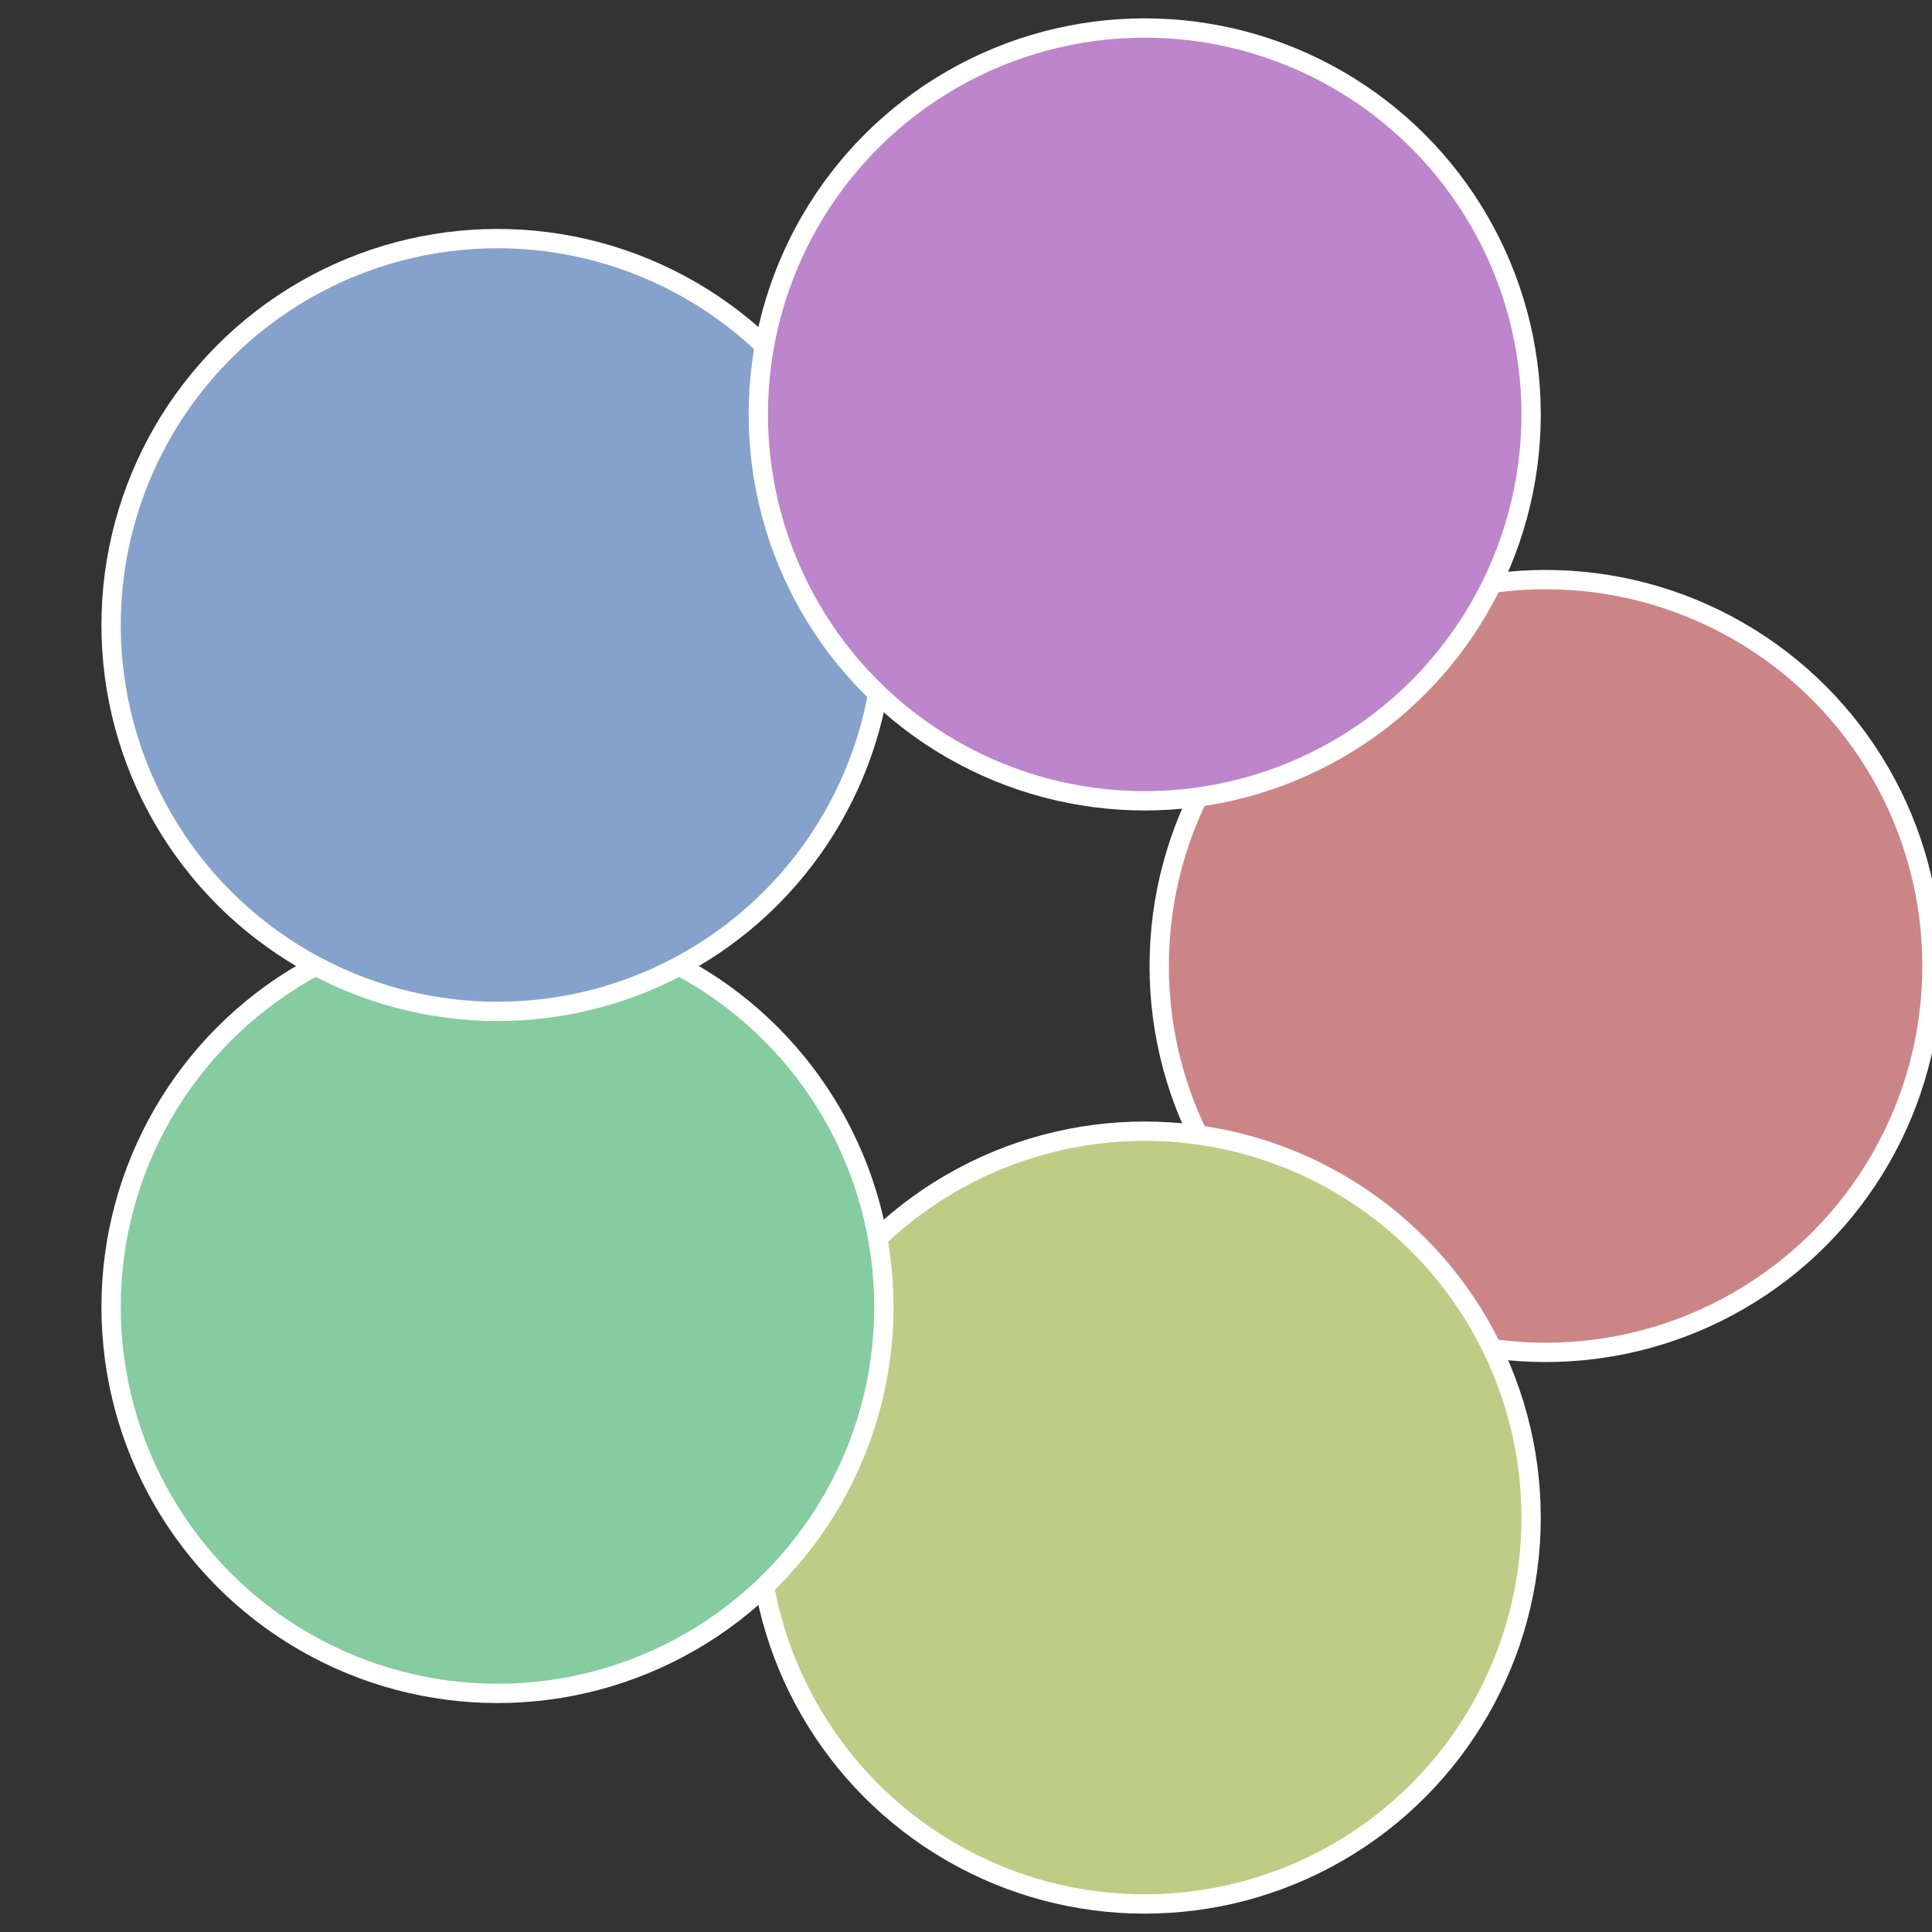 <?xml version="1.0" standalone="no"?>
<svg width="500" height="500" viewBox="-1 -1 2 2" xmlns="http://www.w3.org/2000/svg">
 
                <rect x="-1" y="-1" width="2" height="2" fill="#333333" stroke="none"/>
 
                <circle cx="0.6" cy="0" r="0.4" fill="#cc8586" stroke="#fff" stroke-width="1%" />
             
                <circle cx="0.185" cy="0.571" r="0.4" fill="#bfcc85" stroke="#fff" stroke-width="1%" />
             
                <circle cx="-0.485" cy="0.353" r="0.4" fill="#85cca0" stroke="#fff" stroke-width="1%" />
             
                <circle cx="-0.485" cy="-0.353" r="0.4" fill="#85a2cc" stroke="#fff" stroke-width="1%" />
             
                <circle cx="0.185" cy="-0.571" r="0.4" fill="#bc85cc" stroke="#fff" stroke-width="1%" />
            </svg>
